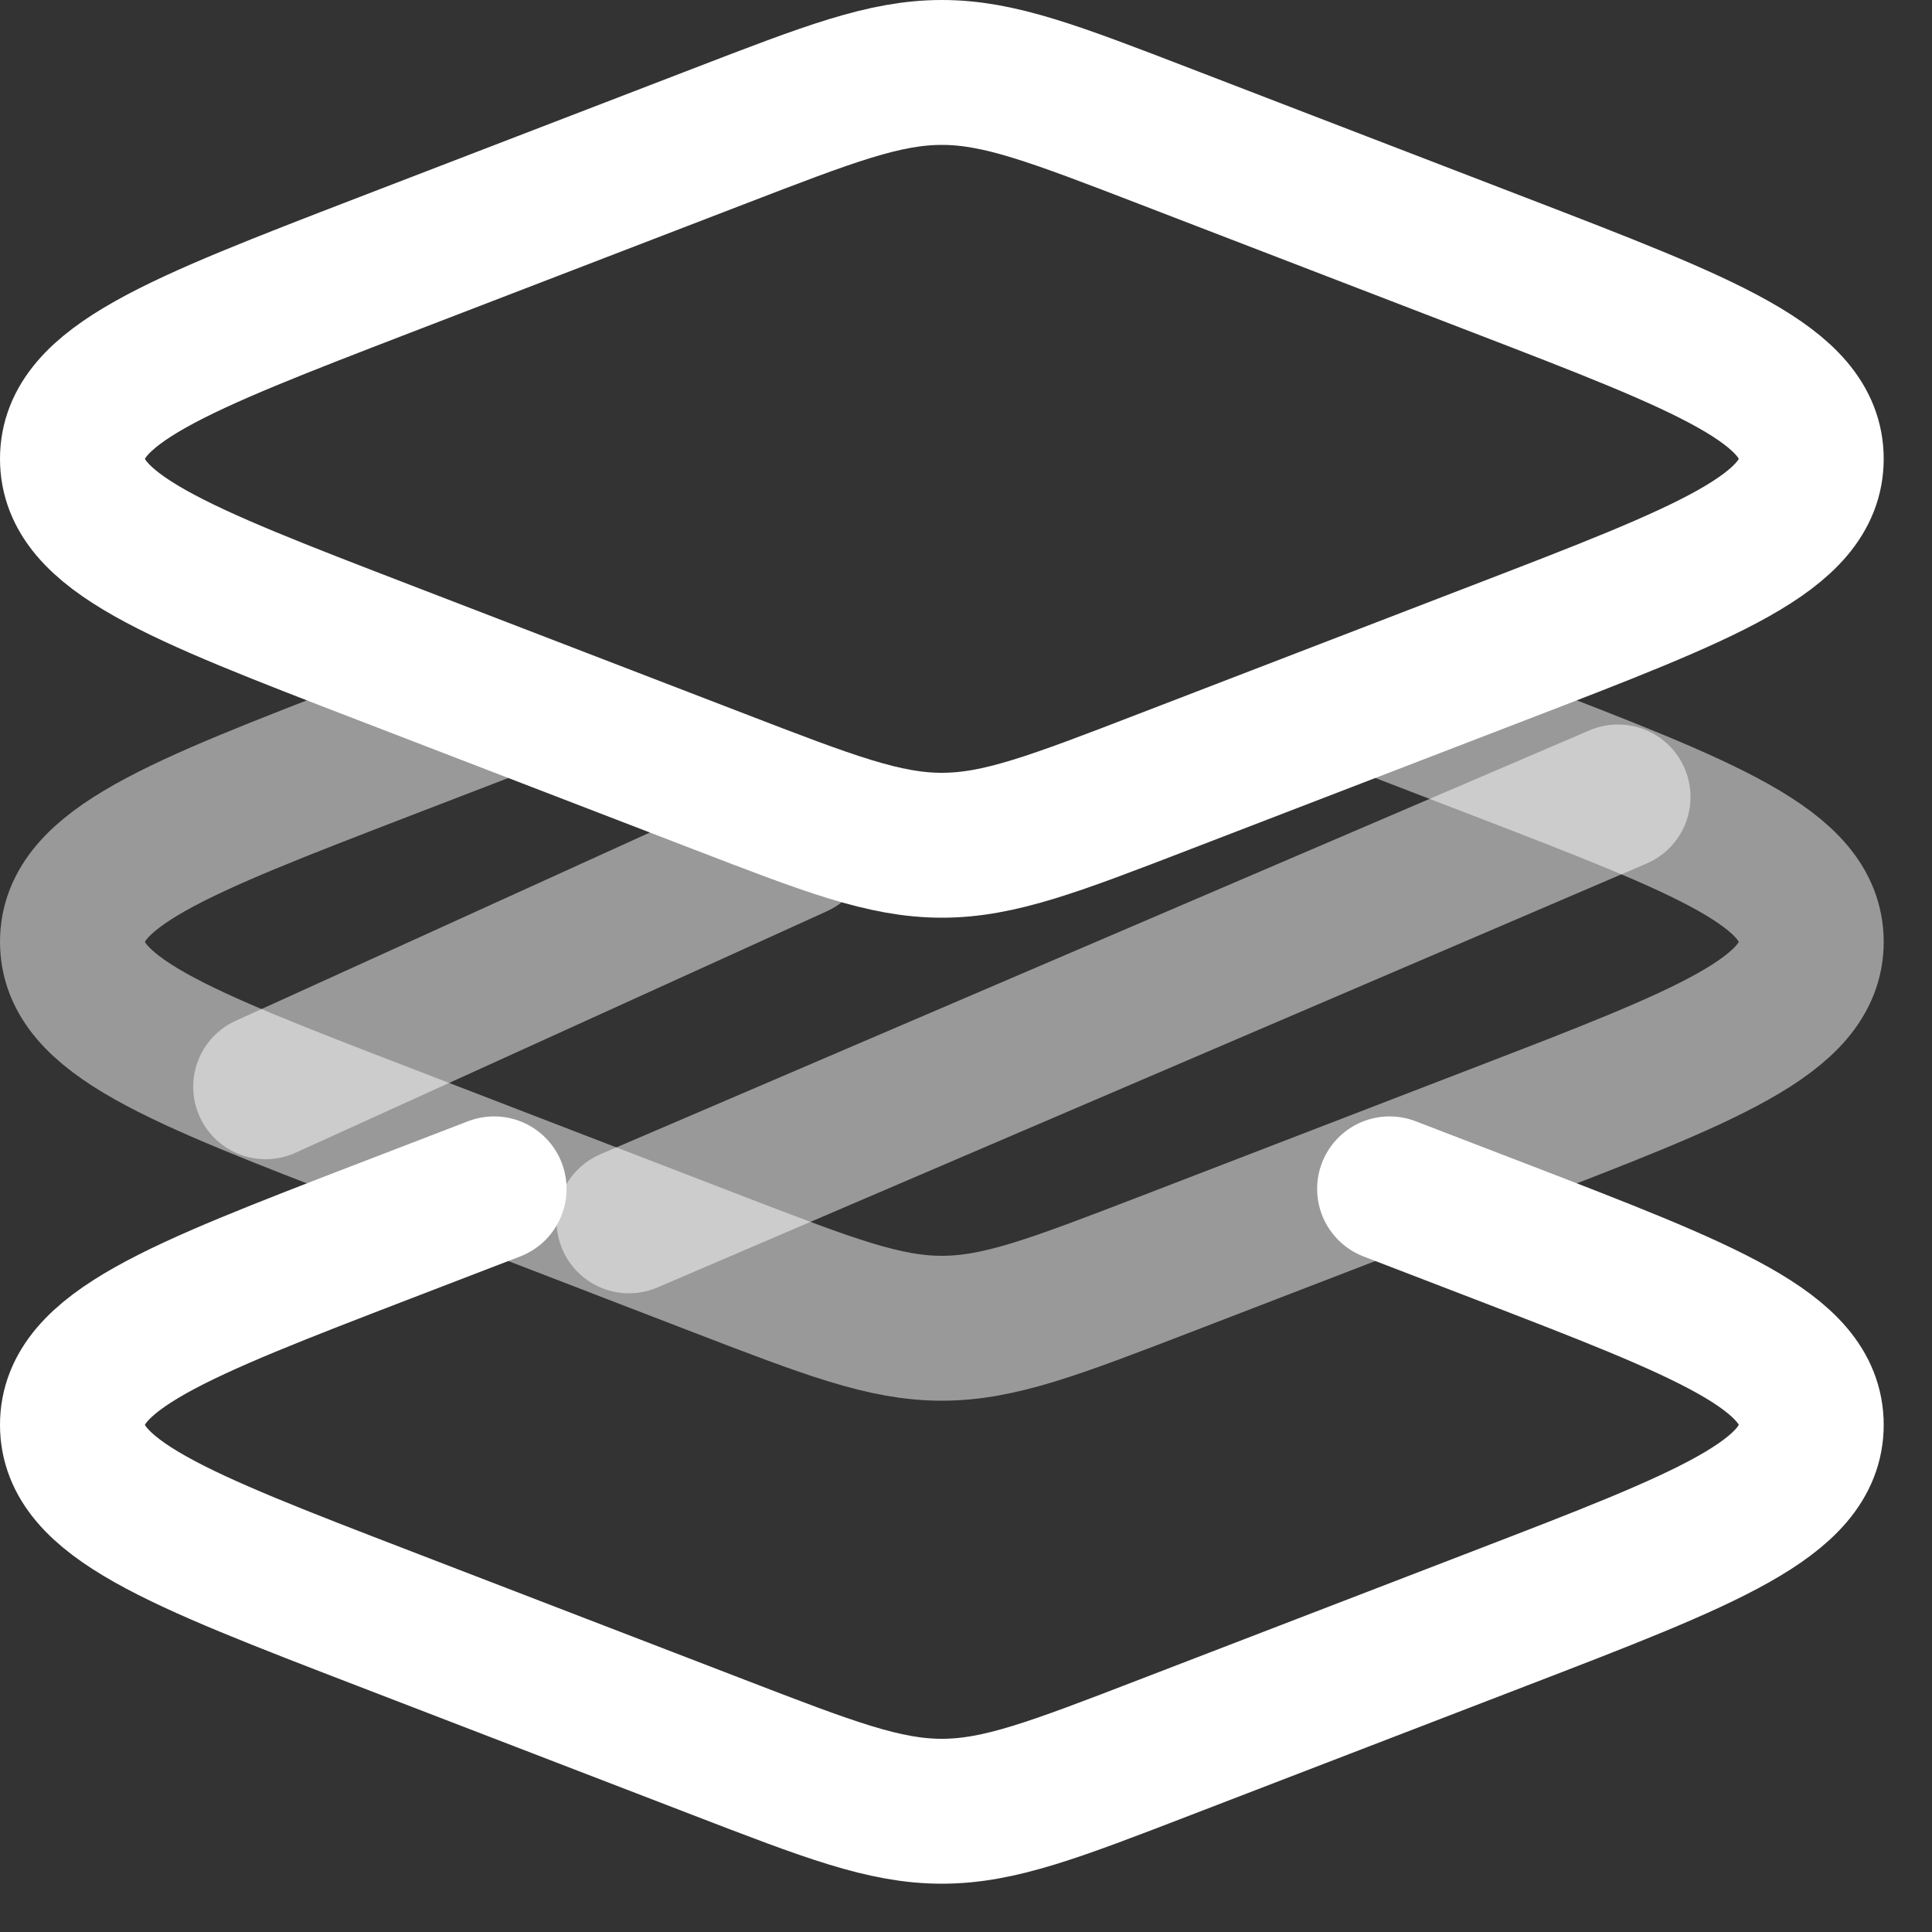 <?xml version="1.0" encoding="UTF-8"?> <svg xmlns="http://www.w3.org/2000/svg" width="20" height="20" viewBox="0 0 20 20" fill="none"><rect x="0" y="0" width="20" height="20" fill="#333333" stroke="none"/><path d="M15.521 2.744L12.065 1.413C10.917 0.971 10.344 0.75 9.75 0.75C9.156 0.75 8.583 0.971 7.436 1.413L3.979 2.744C1.826 3.574 0.75 3.988 0.75 4.75C0.75 5.512 1.826 5.927 3.979 6.756L7.435 8.087C8.582 8.529 9.156 8.75 9.75 8.75C10.343 8.75 10.917 8.529 12.064 8.087L15.52 6.756C17.674 5.927 18.75 5.512 18.75 4.75C18.75 3.988 17.674 3.573 15.521 2.744Z" stroke="white" stroke-width="1.5" stroke-linecap="round" stroke-linejoin="round"></path><path d="M14.25 7.255L15.521 7.744C17.674 8.574 18.75 8.988 18.75 9.75C18.75 10.512 17.674 10.927 15.52 11.756L12.064 13.088C10.917 13.529 10.343 13.75 9.75 13.75C9.156 13.75 8.582 13.529 7.435 13.088L3.979 11.756C1.826 10.927 0.75 10.512 0.75 9.75C0.75 8.988 1.826 8.574 3.979 7.744L5.25 7.255" stroke="white" stroke-opacity="0.5" stroke-width="1.5" stroke-linecap="round" stroke-linejoin="round"></path><path d="M16.75 8.25L6.511 12.638M2.75 11.25L8.25 8.75" stroke="white" stroke-opacity="0.5" stroke-width="1.5" stroke-linecap="round" stroke-linejoin="round"></path><path d="M14.385 12.307L15.521 12.744C17.674 13.573 18.75 13.988 18.75 14.75C18.75 15.512 17.674 15.927 15.52 16.756L12.064 18.087C10.917 18.529 10.343 18.75 9.75 18.75C9.156 18.75 8.582 18.529 7.435 18.087L3.979 16.756C1.826 15.927 0.75 15.512 0.75 14.75C0.75 13.988 1.826 13.573 3.979 12.744L5.115 12.307" stroke="white" stroke-width="1.5" stroke-linecap="round" stroke-linejoin="round"></path></svg> 
